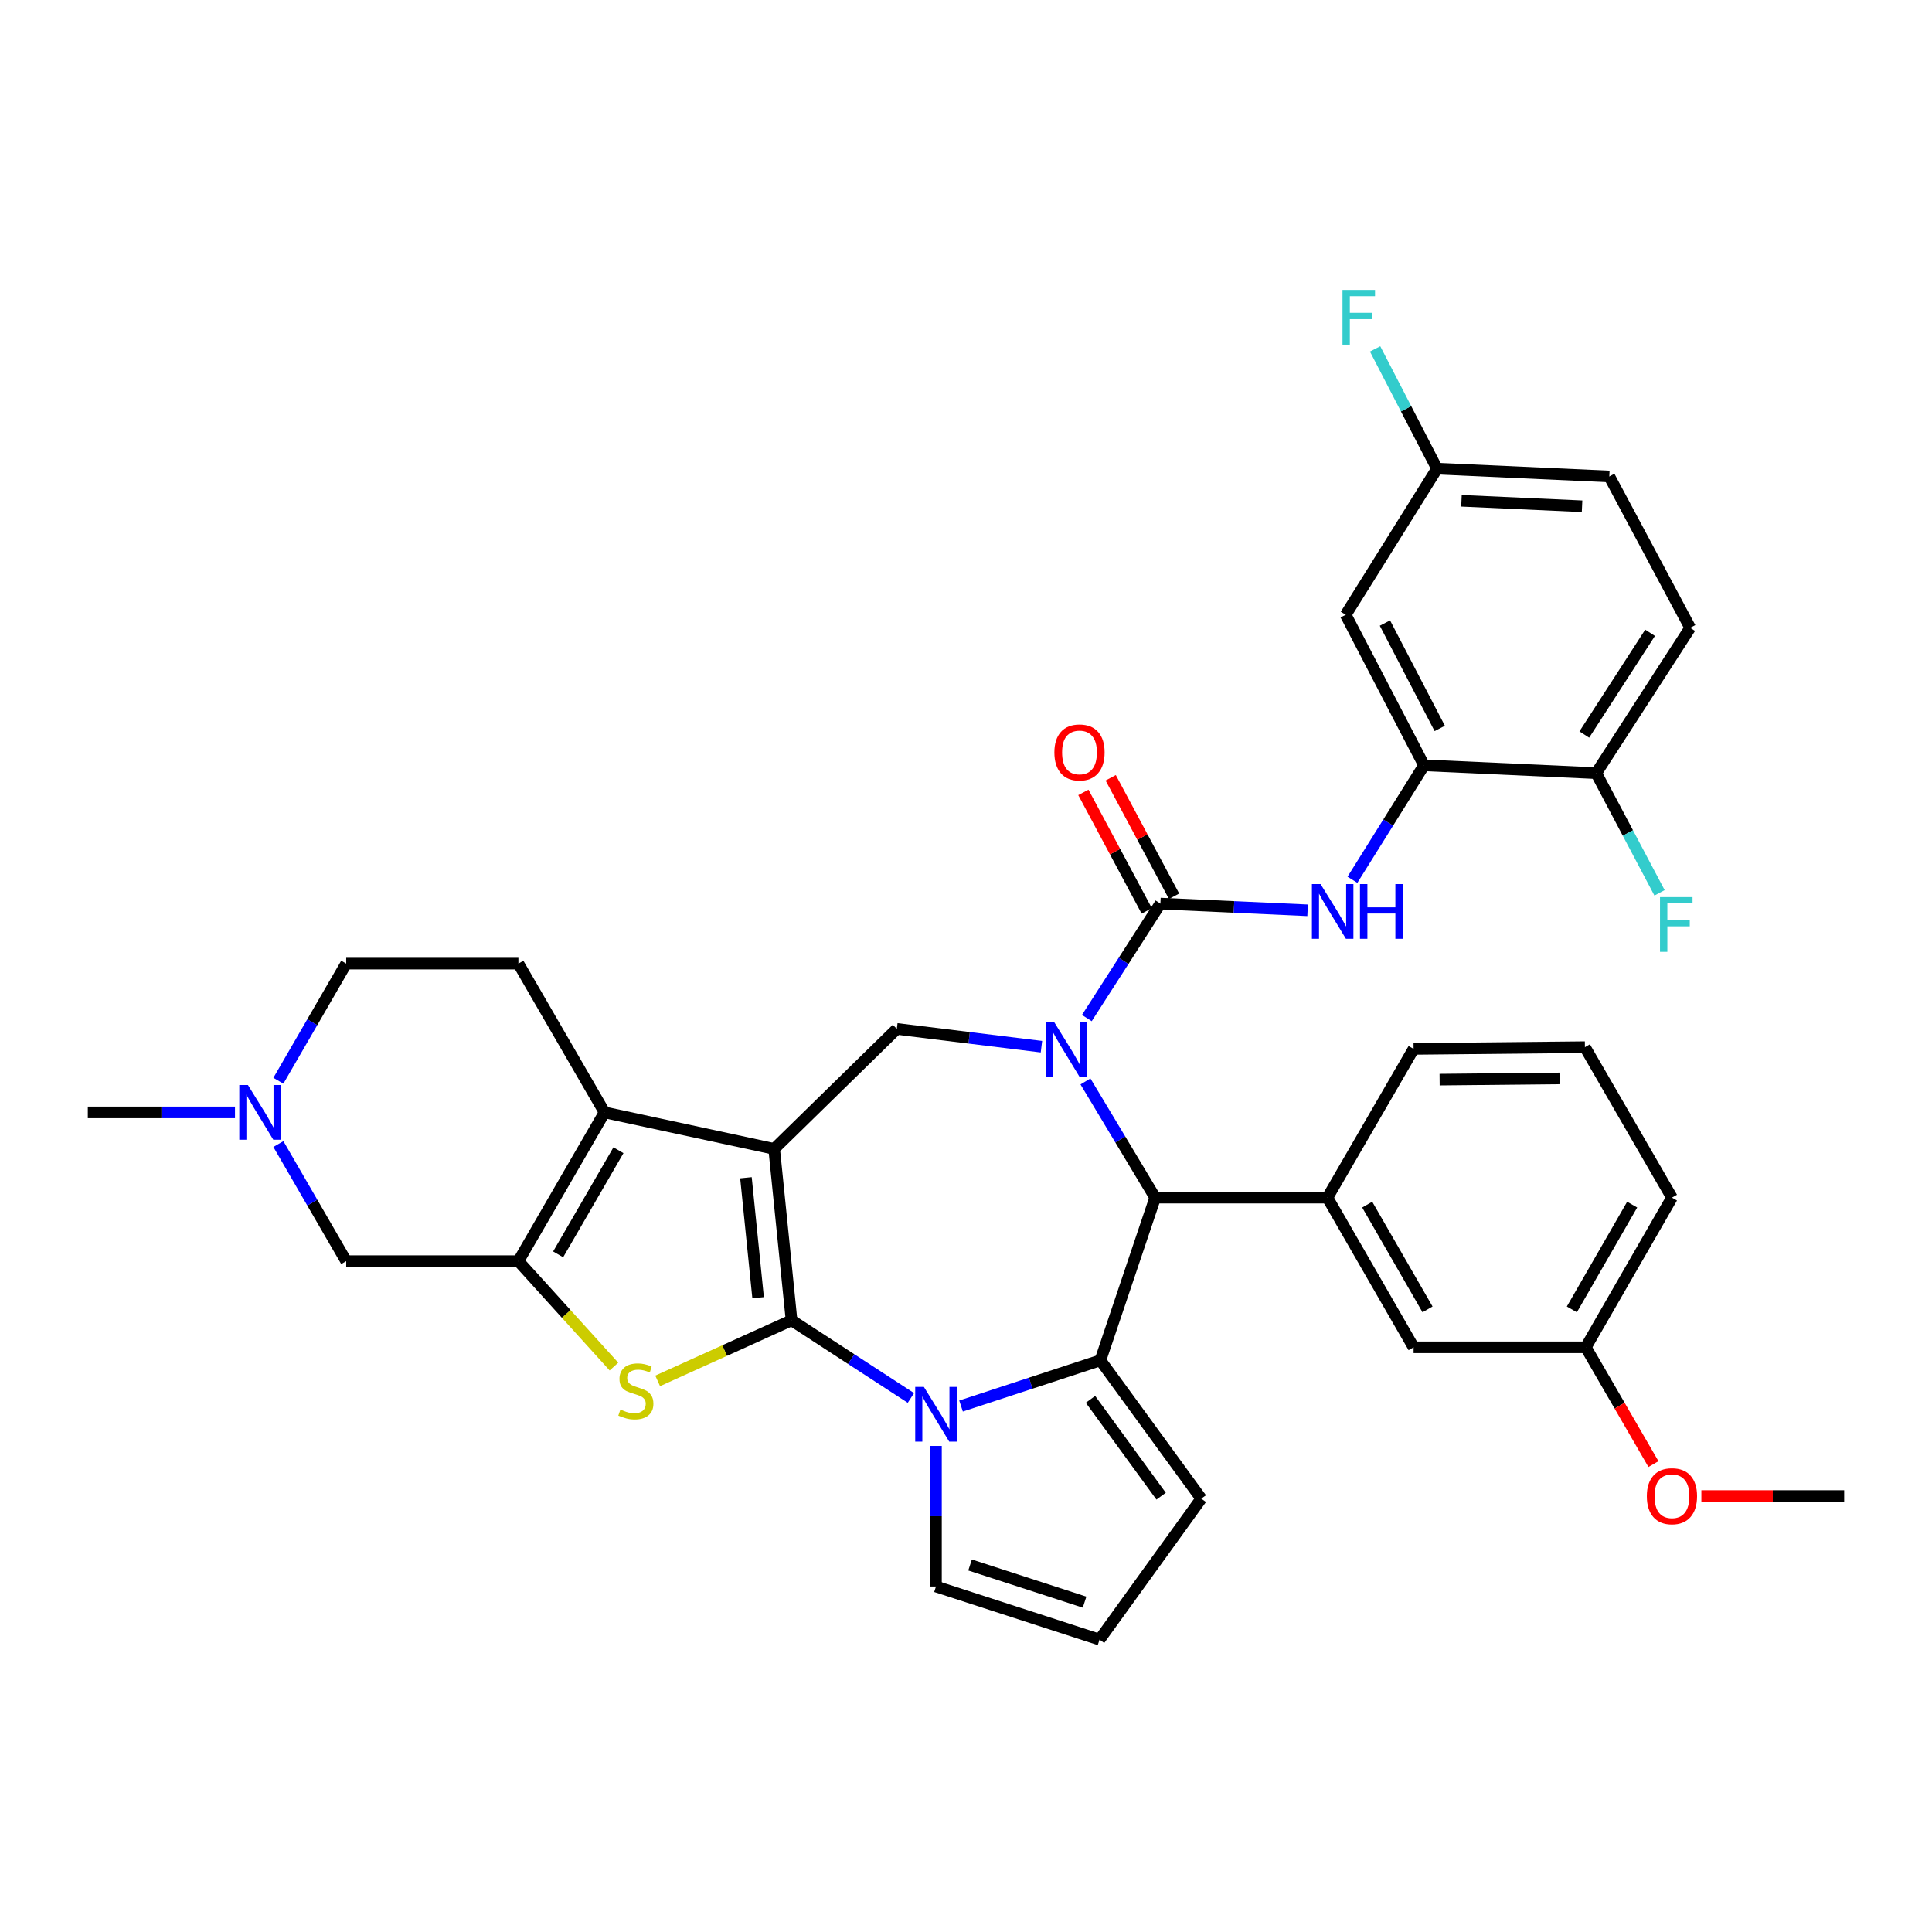 <?xml version='1.0' encoding='iso-8859-1'?>
<svg version='1.1' baseProfile='full'
              xmlns='http://www.w3.org/2000/svg'
                      xmlns:rdkit='http://www.rdkit.org/xml'
                      xmlns:xlink='http://www.w3.org/1999/xlink'
                  xml:space='preserve'
width='1000px' height='1000px' viewBox='0 0 1000 1000'>
<!-- END OF HEADER -->
<rect style='opacity:1.0;fill:#FFFFFF;stroke:none' width='1000' height='1000' x='0' y='0'> </rect>
<path class='bond-0' d='M 409.706,683.38 L 400.714,594.672' style='fill:none;fill-rule:evenodd;stroke:#000000;stroke-width:6px;stroke-linecap:butt;stroke-linejoin:miter;stroke-opacity:1' />
<path class='bond-0' d='M 392.398,671.691 L 386.103,609.596' style='fill:none;fill-rule:evenodd;stroke:#000000;stroke-width:6px;stroke-linecap:butt;stroke-linejoin:miter;stroke-opacity:1' />
<path class='bond-2' d='M 409.706,683.38 L 440.597,703.48' style='fill:none;fill-rule:evenodd;stroke:#000000;stroke-width:6px;stroke-linecap:butt;stroke-linejoin:miter;stroke-opacity:1' />
<path class='bond-2' d='M 440.597,703.48 L 471.488,723.581' style='fill:none;fill-rule:evenodd;stroke:#0000FF;stroke-width:6px;stroke-linecap:butt;stroke-linejoin:miter;stroke-opacity:1' />
<path class='bond-4' d='M 409.706,683.38 L 375.057,699.062' style='fill:none;fill-rule:evenodd;stroke:#000000;stroke-width:6px;stroke-linecap:butt;stroke-linejoin:miter;stroke-opacity:1' />
<path class='bond-4' d='M 375.057,699.062 L 340.408,714.745' style='fill:none;fill-rule:evenodd;stroke:#CCCC00;stroke-width:6px;stroke-linecap:butt;stroke-linejoin:miter;stroke-opacity:1' />
<path class='bond-5' d='M 400.714,594.672 L 312.915,575.77' style='fill:none;fill-rule:evenodd;stroke:#000000;stroke-width:6px;stroke-linecap:butt;stroke-linejoin:miter;stroke-opacity:1' />
<path class='bond-9' d='M 400.714,594.672 L 464.201,532.557' style='fill:none;fill-rule:evenodd;stroke:#000000;stroke-width:6px;stroke-linecap:butt;stroke-linejoin:miter;stroke-opacity:1' />
<path class='bond-1' d='M 539.049,541.765 L 501.625,537.161' style='fill:none;fill-rule:evenodd;stroke:#0000FF;stroke-width:6px;stroke-linecap:butt;stroke-linejoin:miter;stroke-opacity:1' />
<path class='bond-1' d='M 501.625,537.161 L 464.201,532.557' style='fill:none;fill-rule:evenodd;stroke:#000000;stroke-width:6px;stroke-linecap:butt;stroke-linejoin:miter;stroke-opacity:1' />
<path class='bond-6' d='M 562.545,526.949 L 581.584,497.323' style='fill:none;fill-rule:evenodd;stroke:#0000FF;stroke-width:6px;stroke-linecap:butt;stroke-linejoin:miter;stroke-opacity:1' />
<path class='bond-6' d='M 581.584,497.323 L 600.623,467.697' style='fill:none;fill-rule:evenodd;stroke:#000000;stroke-width:6px;stroke-linecap:butt;stroke-linejoin:miter;stroke-opacity:1' />
<path class='bond-38' d='M 561.835,559.749 L 579.879,589.821' style='fill:none;fill-rule:evenodd;stroke:#0000FF;stroke-width:6px;stroke-linecap:butt;stroke-linejoin:miter;stroke-opacity:1' />
<path class='bond-38' d='M 579.879,589.821 L 597.923,619.892' style='fill:none;fill-rule:evenodd;stroke:#000000;stroke-width:6px;stroke-linecap:butt;stroke-linejoin:miter;stroke-opacity:1' />
<path class='bond-3' d='M 497.437,727.763 L 533.497,715.936' style='fill:none;fill-rule:evenodd;stroke:#0000FF;stroke-width:6px;stroke-linecap:butt;stroke-linejoin:miter;stroke-opacity:1' />
<path class='bond-3' d='M 533.497,715.936 L 569.556,704.109' style='fill:none;fill-rule:evenodd;stroke:#000000;stroke-width:6px;stroke-linecap:butt;stroke-linejoin:miter;stroke-opacity:1' />
<path class='bond-16' d='M 484.458,748.409 L 484.458,784.787' style='fill:none;fill-rule:evenodd;stroke:#0000FF;stroke-width:6px;stroke-linecap:butt;stroke-linejoin:miter;stroke-opacity:1' />
<path class='bond-16' d='M 484.458,784.787 L 484.458,821.165' style='fill:none;fill-rule:evenodd;stroke:#000000;stroke-width:6px;stroke-linecap:butt;stroke-linejoin:miter;stroke-opacity:1' />
<path class='bond-8' d='M 569.556,704.109 L 597.923,619.892' style='fill:none;fill-rule:evenodd;stroke:#000000;stroke-width:6px;stroke-linecap:butt;stroke-linejoin:miter;stroke-opacity:1' />
<path class='bond-17' d='M 569.556,704.109 L 621.788,775.697' style='fill:none;fill-rule:evenodd;stroke:#000000;stroke-width:6px;stroke-linecap:butt;stroke-linejoin:miter;stroke-opacity:1' />
<path class='bond-17' d='M 564.433,724.302 L 600.995,774.414' style='fill:none;fill-rule:evenodd;stroke:#000000;stroke-width:6px;stroke-linecap:butt;stroke-linejoin:miter;stroke-opacity:1' />
<path class='bond-7' d='M 317.773,707.338 L 293.047,680.053' style='fill:none;fill-rule:evenodd;stroke:#CCCC00;stroke-width:6px;stroke-linecap:butt;stroke-linejoin:miter;stroke-opacity:1' />
<path class='bond-7' d='M 293.047,680.053 L 268.32,652.768' style='fill:none;fill-rule:evenodd;stroke:#000000;stroke-width:6px;stroke-linecap:butt;stroke-linejoin:miter;stroke-opacity:1' />
<path class='bond-15' d='M 312.915,575.77 L 268.32,498.763' style='fill:none;fill-rule:evenodd;stroke:#000000;stroke-width:6px;stroke-linecap:butt;stroke-linejoin:miter;stroke-opacity:1' />
<path class='bond-36' d='M 312.915,575.77 L 268.32,652.768' style='fill:none;fill-rule:evenodd;stroke:#000000;stroke-width:6px;stroke-linecap:butt;stroke-linejoin:miter;stroke-opacity:1' />
<path class='bond-36' d='M 320.107,595.359 L 288.891,649.258' style='fill:none;fill-rule:evenodd;stroke:#000000;stroke-width:6px;stroke-linecap:butt;stroke-linejoin:miter;stroke-opacity:1' />
<path class='bond-10' d='M 600.623,467.697 L 638.718,469.433' style='fill:none;fill-rule:evenodd;stroke:#000000;stroke-width:6px;stroke-linecap:butt;stroke-linejoin:miter;stroke-opacity:1' />
<path class='bond-10' d='M 638.718,469.433 L 676.814,471.169' style='fill:none;fill-rule:evenodd;stroke:#0000FF;stroke-width:6px;stroke-linecap:butt;stroke-linejoin:miter;stroke-opacity:1' />
<path class='bond-19' d='M 607.696,463.915 L 591.297,433.247' style='fill:none;fill-rule:evenodd;stroke:#000000;stroke-width:6px;stroke-linecap:butt;stroke-linejoin:miter;stroke-opacity:1' />
<path class='bond-19' d='M 591.297,433.247 L 574.899,402.578' style='fill:none;fill-rule:evenodd;stroke:#FF0000;stroke-width:6px;stroke-linecap:butt;stroke-linejoin:miter;stroke-opacity:1' />
<path class='bond-19' d='M 593.55,471.479 L 577.151,440.811' style='fill:none;fill-rule:evenodd;stroke:#000000;stroke-width:6px;stroke-linecap:butt;stroke-linejoin:miter;stroke-opacity:1' />
<path class='bond-19' d='M 577.151,440.811 L 560.753,410.142' style='fill:none;fill-rule:evenodd;stroke:#FF0000;stroke-width:6px;stroke-linecap:butt;stroke-linejoin:miter;stroke-opacity:1' />
<path class='bond-13' d='M 268.32,652.768 L 179.194,652.768' style='fill:none;fill-rule:evenodd;stroke:#000000;stroke-width:6px;stroke-linecap:butt;stroke-linejoin:miter;stroke-opacity:1' />
<path class='bond-11' d='M 597.923,619.892 L 687.076,619.892' style='fill:none;fill-rule:evenodd;stroke:#000000;stroke-width:6px;stroke-linecap:butt;stroke-linejoin:miter;stroke-opacity:1' />
<path class='bond-12' d='M 700.03,455.371 L 718.546,425.749' style='fill:none;fill-rule:evenodd;stroke:#0000FF;stroke-width:6px;stroke-linecap:butt;stroke-linejoin:miter;stroke-opacity:1' />
<path class='bond-12' d='M 718.546,425.749 L 737.062,396.126' style='fill:none;fill-rule:evenodd;stroke:#000000;stroke-width:6px;stroke-linecap:butt;stroke-linejoin:miter;stroke-opacity:1' />
<path class='bond-22' d='M 687.076,619.892 L 731.68,697.362' style='fill:none;fill-rule:evenodd;stroke:#000000;stroke-width:6px;stroke-linecap:butt;stroke-linejoin:miter;stroke-opacity:1' />
<path class='bond-22' d='M 707.668,623.509 L 738.891,677.738' style='fill:none;fill-rule:evenodd;stroke:#000000;stroke-width:6px;stroke-linecap:butt;stroke-linejoin:miter;stroke-opacity:1' />
<path class='bond-30' d='M 687.076,619.892 L 731.68,542.903' style='fill:none;fill-rule:evenodd;stroke:#000000;stroke-width:6px;stroke-linecap:butt;stroke-linejoin:miter;stroke-opacity:1' />
<path class='bond-18' d='M 737.062,396.126 L 696.532,318.211' style='fill:none;fill-rule:evenodd;stroke:#000000;stroke-width:6px;stroke-linecap:butt;stroke-linejoin:miter;stroke-opacity:1' />
<path class='bond-18' d='M 745.214,377.036 L 716.842,322.495' style='fill:none;fill-rule:evenodd;stroke:#000000;stroke-width:6px;stroke-linecap:butt;stroke-linejoin:miter;stroke-opacity:1' />
<path class='bond-21' d='M 737.062,396.126 L 826.207,400.19' style='fill:none;fill-rule:evenodd;stroke:#000000;stroke-width:6px;stroke-linecap:butt;stroke-linejoin:miter;stroke-opacity:1' />
<path class='bond-14' d='M 179.194,652.768 L 161.641,622.461' style='fill:none;fill-rule:evenodd;stroke:#000000;stroke-width:6px;stroke-linecap:butt;stroke-linejoin:miter;stroke-opacity:1' />
<path class='bond-14' d='M 161.641,622.461 L 144.088,592.155' style='fill:none;fill-rule:evenodd;stroke:#0000FF;stroke-width:6px;stroke-linecap:butt;stroke-linejoin:miter;stroke-opacity:1' />
<path class='bond-32' d='M 121.63,575.77 L 83.543,575.77' style='fill:none;fill-rule:evenodd;stroke:#0000FF;stroke-width:6px;stroke-linecap:butt;stroke-linejoin:miter;stroke-opacity:1' />
<path class='bond-32' d='M 83.543,575.77 L 45.455,575.77' style='fill:none;fill-rule:evenodd;stroke:#000000;stroke-width:6px;stroke-linecap:butt;stroke-linejoin:miter;stroke-opacity:1' />
<path class='bond-39' d='M 144.087,559.385 L 161.641,529.074' style='fill:none;fill-rule:evenodd;stroke:#0000FF;stroke-width:6px;stroke-linecap:butt;stroke-linejoin:miter;stroke-opacity:1' />
<path class='bond-39' d='M 161.641,529.074 L 179.194,498.763' style='fill:none;fill-rule:evenodd;stroke:#000000;stroke-width:6px;stroke-linecap:butt;stroke-linejoin:miter;stroke-opacity:1' />
<path class='bond-23' d='M 268.32,498.763 L 179.194,498.763' style='fill:none;fill-rule:evenodd;stroke:#000000;stroke-width:6px;stroke-linecap:butt;stroke-linejoin:miter;stroke-opacity:1' />
<path class='bond-20' d='M 484.458,821.165 L 569.12,848.649' style='fill:none;fill-rule:evenodd;stroke:#000000;stroke-width:6px;stroke-linecap:butt;stroke-linejoin:miter;stroke-opacity:1' />
<path class='bond-20' d='M 502.11,810.03 L 561.374,829.269' style='fill:none;fill-rule:evenodd;stroke:#000000;stroke-width:6px;stroke-linecap:butt;stroke-linejoin:miter;stroke-opacity:1' />
<path class='bond-37' d='M 621.788,775.697 L 569.12,848.649' style='fill:none;fill-rule:evenodd;stroke:#000000;stroke-width:6px;stroke-linecap:butt;stroke-linejoin:miter;stroke-opacity:1' />
<path class='bond-25' d='M 696.532,318.211 L 743.809,242.576' style='fill:none;fill-rule:evenodd;stroke:#000000;stroke-width:6px;stroke-linecap:butt;stroke-linejoin:miter;stroke-opacity:1' />
<path class='bond-24' d='M 826.207,400.19 L 874.847,324.957' style='fill:none;fill-rule:evenodd;stroke:#000000;stroke-width:6px;stroke-linecap:butt;stroke-linejoin:miter;stroke-opacity:1' />
<path class='bond-24' d='M 820.032,380.196 L 854.08,327.532' style='fill:none;fill-rule:evenodd;stroke:#000000;stroke-width:6px;stroke-linecap:butt;stroke-linejoin:miter;stroke-opacity:1' />
<path class='bond-27' d='M 826.207,400.19 L 842.591,431.161' style='fill:none;fill-rule:evenodd;stroke:#000000;stroke-width:6px;stroke-linecap:butt;stroke-linejoin:miter;stroke-opacity:1' />
<path class='bond-27' d='M 842.591,431.161 L 858.975,462.132' style='fill:none;fill-rule:evenodd;stroke:#33CCCC;stroke-width:6px;stroke-linecap:butt;stroke-linejoin:miter;stroke-opacity:1' />
<path class='bond-26' d='M 731.68,697.362 L 820.806,697.362' style='fill:none;fill-rule:evenodd;stroke:#000000;stroke-width:6px;stroke-linecap:butt;stroke-linejoin:miter;stroke-opacity:1' />
<path class='bond-28' d='M 874.847,324.957 L 832.98,246.622' style='fill:none;fill-rule:evenodd;stroke:#000000;stroke-width:6px;stroke-linecap:butt;stroke-linejoin:miter;stroke-opacity:1' />
<path class='bond-29' d='M 743.809,242.576 L 727.783,211.583' style='fill:none;fill-rule:evenodd;stroke:#000000;stroke-width:6px;stroke-linecap:butt;stroke-linejoin:miter;stroke-opacity:1' />
<path class='bond-29' d='M 727.783,211.583 L 711.757,180.589' style='fill:none;fill-rule:evenodd;stroke:#33CCCC;stroke-width:6px;stroke-linecap:butt;stroke-linejoin:miter;stroke-opacity:1' />
<path class='bond-41' d='M 743.809,242.576 L 832.98,246.622' style='fill:none;fill-rule:evenodd;stroke:#000000;stroke-width:6px;stroke-linecap:butt;stroke-linejoin:miter;stroke-opacity:1' />
<path class='bond-41' d='M 756.457,259.208 L 818.877,262.04' style='fill:none;fill-rule:evenodd;stroke:#000000;stroke-width:6px;stroke-linecap:butt;stroke-linejoin:miter;stroke-opacity:1' />
<path class='bond-31' d='M 820.806,697.362 L 838.312,727.585' style='fill:none;fill-rule:evenodd;stroke:#000000;stroke-width:6px;stroke-linecap:butt;stroke-linejoin:miter;stroke-opacity:1' />
<path class='bond-31' d='M 838.312,727.585 L 855.818,757.807' style='fill:none;fill-rule:evenodd;stroke:#FF0000;stroke-width:6px;stroke-linecap:butt;stroke-linejoin:miter;stroke-opacity:1' />
<path class='bond-40' d='M 820.806,697.362 L 865.401,619.892' style='fill:none;fill-rule:evenodd;stroke:#000000;stroke-width:6px;stroke-linecap:butt;stroke-linejoin:miter;stroke-opacity:1' />
<path class='bond-40' d='M 813.593,677.739 L 844.809,623.51' style='fill:none;fill-rule:evenodd;stroke:#000000;stroke-width:6px;stroke-linecap:butt;stroke-linejoin:miter;stroke-opacity:1' />
<path class='bond-33' d='M 731.68,542.903 L 820.352,542.003' style='fill:none;fill-rule:evenodd;stroke:#000000;stroke-width:6px;stroke-linecap:butt;stroke-linejoin:miter;stroke-opacity:1' />
<path class='bond-33' d='M 745.143,558.809 L 807.214,558.179' style='fill:none;fill-rule:evenodd;stroke:#000000;stroke-width:6px;stroke-linecap:butt;stroke-linejoin:miter;stroke-opacity:1' />
<path class='bond-35' d='M 880.63,774.351 L 917.587,774.351' style='fill:none;fill-rule:evenodd;stroke:#FF0000;stroke-width:6px;stroke-linecap:butt;stroke-linejoin:miter;stroke-opacity:1' />
<path class='bond-35' d='M 917.587,774.351 L 954.545,774.351' style='fill:none;fill-rule:evenodd;stroke:#000000;stroke-width:6px;stroke-linecap:butt;stroke-linejoin:miter;stroke-opacity:1' />
<path class='bond-34' d='M 820.352,542.003 L 865.401,619.892' style='fill:none;fill-rule:evenodd;stroke:#000000;stroke-width:6px;stroke-linecap:butt;stroke-linejoin:miter;stroke-opacity:1' />
<path  class='atom-2' d='M 545.74 529.198
L 555.02 544.198
Q 555.94 545.678, 557.42 548.358
Q 558.9 551.038, 558.98 551.198
L 558.98 529.198
L 562.74 529.198
L 562.74 557.518
L 558.86 557.518
L 548.9 541.118
Q 547.74 539.198, 546.5 536.998
Q 545.3 534.798, 544.94 534.118
L 544.94 557.518
L 541.26 557.518
L 541.26 529.198
L 545.74 529.198
' fill='#0000FF'/>
<path  class='atom-3' d='M 478.198 717.86
L 487.478 732.86
Q 488.398 734.34, 489.878 737.02
Q 491.358 739.7, 491.438 739.86
L 491.438 717.86
L 495.198 717.86
L 495.198 746.18
L 491.318 746.18
L 481.358 729.78
Q 480.198 727.86, 478.958 725.66
Q 477.758 723.46, 477.398 722.78
L 477.398 746.18
L 473.718 746.18
L 473.718 717.86
L 478.198 717.86
' fill='#0000FF'/>
<path  class='atom-5' d='M 321.117 729.576
Q 321.437 729.696, 322.757 730.256
Q 324.077 730.816, 325.517 731.176
Q 326.997 731.496, 328.437 731.496
Q 331.117 731.496, 332.677 730.216
Q 334.237 728.896, 334.237 726.616
Q 334.237 725.056, 333.437 724.096
Q 332.677 723.136, 331.477 722.616
Q 330.277 722.096, 328.277 721.496
Q 325.757 720.736, 324.237 720.016
Q 322.757 719.296, 321.677 717.776
Q 320.637 716.256, 320.637 713.696
Q 320.637 710.136, 323.037 707.936
Q 325.477 705.736, 330.277 705.736
Q 333.557 705.736, 337.277 707.296
L 336.357 710.376
Q 332.957 708.976, 330.397 708.976
Q 327.637 708.976, 326.117 710.136
Q 324.597 711.256, 324.637 713.216
Q 324.637 714.736, 325.397 715.656
Q 326.197 716.576, 327.317 717.096
Q 328.477 717.616, 330.397 718.216
Q 332.957 719.016, 334.477 719.816
Q 335.997 720.616, 337.077 722.256
Q 338.197 723.856, 338.197 726.616
Q 338.197 730.536, 335.557 732.656
Q 332.957 734.736, 328.597 734.736
Q 326.077 734.736, 324.157 734.176
Q 322.277 733.656, 320.037 732.736
L 321.117 729.576
' fill='#CCCC00'/>
<path  class='atom-11' d='M 683.525 457.601
L 692.805 472.601
Q 693.725 474.081, 695.205 476.761
Q 696.685 479.441, 696.765 479.601
L 696.765 457.601
L 700.525 457.601
L 700.525 485.921
L 696.645 485.921
L 686.685 469.521
Q 685.525 467.601, 684.285 465.401
Q 683.085 463.201, 682.725 462.521
L 682.725 485.921
L 679.045 485.921
L 679.045 457.601
L 683.525 457.601
' fill='#0000FF'/>
<path  class='atom-11' d='M 703.925 457.601
L 707.765 457.601
L 707.765 469.641
L 722.245 469.641
L 722.245 457.601
L 726.085 457.601
L 726.085 485.921
L 722.245 485.921
L 722.245 472.841
L 707.765 472.841
L 707.765 485.921
L 703.925 485.921
L 703.925 457.601
' fill='#0000FF'/>
<path  class='atom-15' d='M 128.339 561.61
L 137.619 576.61
Q 138.539 578.09, 140.019 580.77
Q 141.499 583.45, 141.579 583.61
L 141.579 561.61
L 145.339 561.61
L 145.339 589.93
L 141.459 589.93
L 131.499 573.53
Q 130.339 571.61, 129.099 569.41
Q 127.899 567.21, 127.539 566.53
L 127.539 589.93
L 123.859 589.93
L 123.859 561.61
L 128.339 561.61
' fill='#0000FF'/>
<path  class='atom-20' d='M 545.746 389.46
Q 545.746 382.66, 549.106 378.86
Q 552.466 375.06, 558.746 375.06
Q 565.026 375.06, 568.386 378.86
Q 571.746 382.66, 571.746 389.46
Q 571.746 396.34, 568.346 400.26
Q 564.946 404.14, 558.746 404.14
Q 552.506 404.14, 549.106 400.26
Q 545.746 396.38, 545.746 389.46
M 558.746 400.94
Q 563.066 400.94, 565.386 398.06
Q 567.746 395.14, 567.746 389.46
Q 567.746 383.9, 565.386 381.1
Q 563.066 378.26, 558.746 378.26
Q 554.426 378.26, 552.066 381.06
Q 549.746 383.86, 549.746 389.46
Q 549.746 395.18, 552.066 398.06
Q 554.426 400.94, 558.746 400.94
' fill='#FF0000'/>
<path  class='atom-28' d='M 859.218 464.347
L 876.058 464.347
L 876.058 467.587
L 863.018 467.587
L 863.018 476.187
L 874.618 476.187
L 874.618 479.467
L 863.018 479.467
L 863.018 492.667
L 859.218 492.667
L 859.218 464.347
' fill='#33CCCC'/>
<path  class='atom-30' d='M 694.876 150.064
L 711.716 150.064
L 711.716 153.304
L 698.676 153.304
L 698.676 161.904
L 710.276 161.904
L 710.276 165.184
L 698.676 165.184
L 698.676 178.384
L 694.876 178.384
L 694.876 150.064
' fill='#33CCCC'/>
<path  class='atom-32' d='M 852.401 774.431
Q 852.401 767.631, 855.761 763.831
Q 859.121 760.031, 865.401 760.031
Q 871.681 760.031, 875.041 763.831
Q 878.401 767.631, 878.401 774.431
Q 878.401 781.311, 875.001 785.231
Q 871.601 789.111, 865.401 789.111
Q 859.161 789.111, 855.761 785.231
Q 852.401 781.351, 852.401 774.431
M 865.401 785.911
Q 869.721 785.911, 872.041 783.031
Q 874.401 780.111, 874.401 774.431
Q 874.401 768.871, 872.041 766.071
Q 869.721 763.231, 865.401 763.231
Q 861.081 763.231, 858.721 766.031
Q 856.401 768.831, 856.401 774.431
Q 856.401 780.151, 858.721 783.031
Q 861.081 785.911, 865.401 785.911
' fill='#FF0000'/>
</svg>

